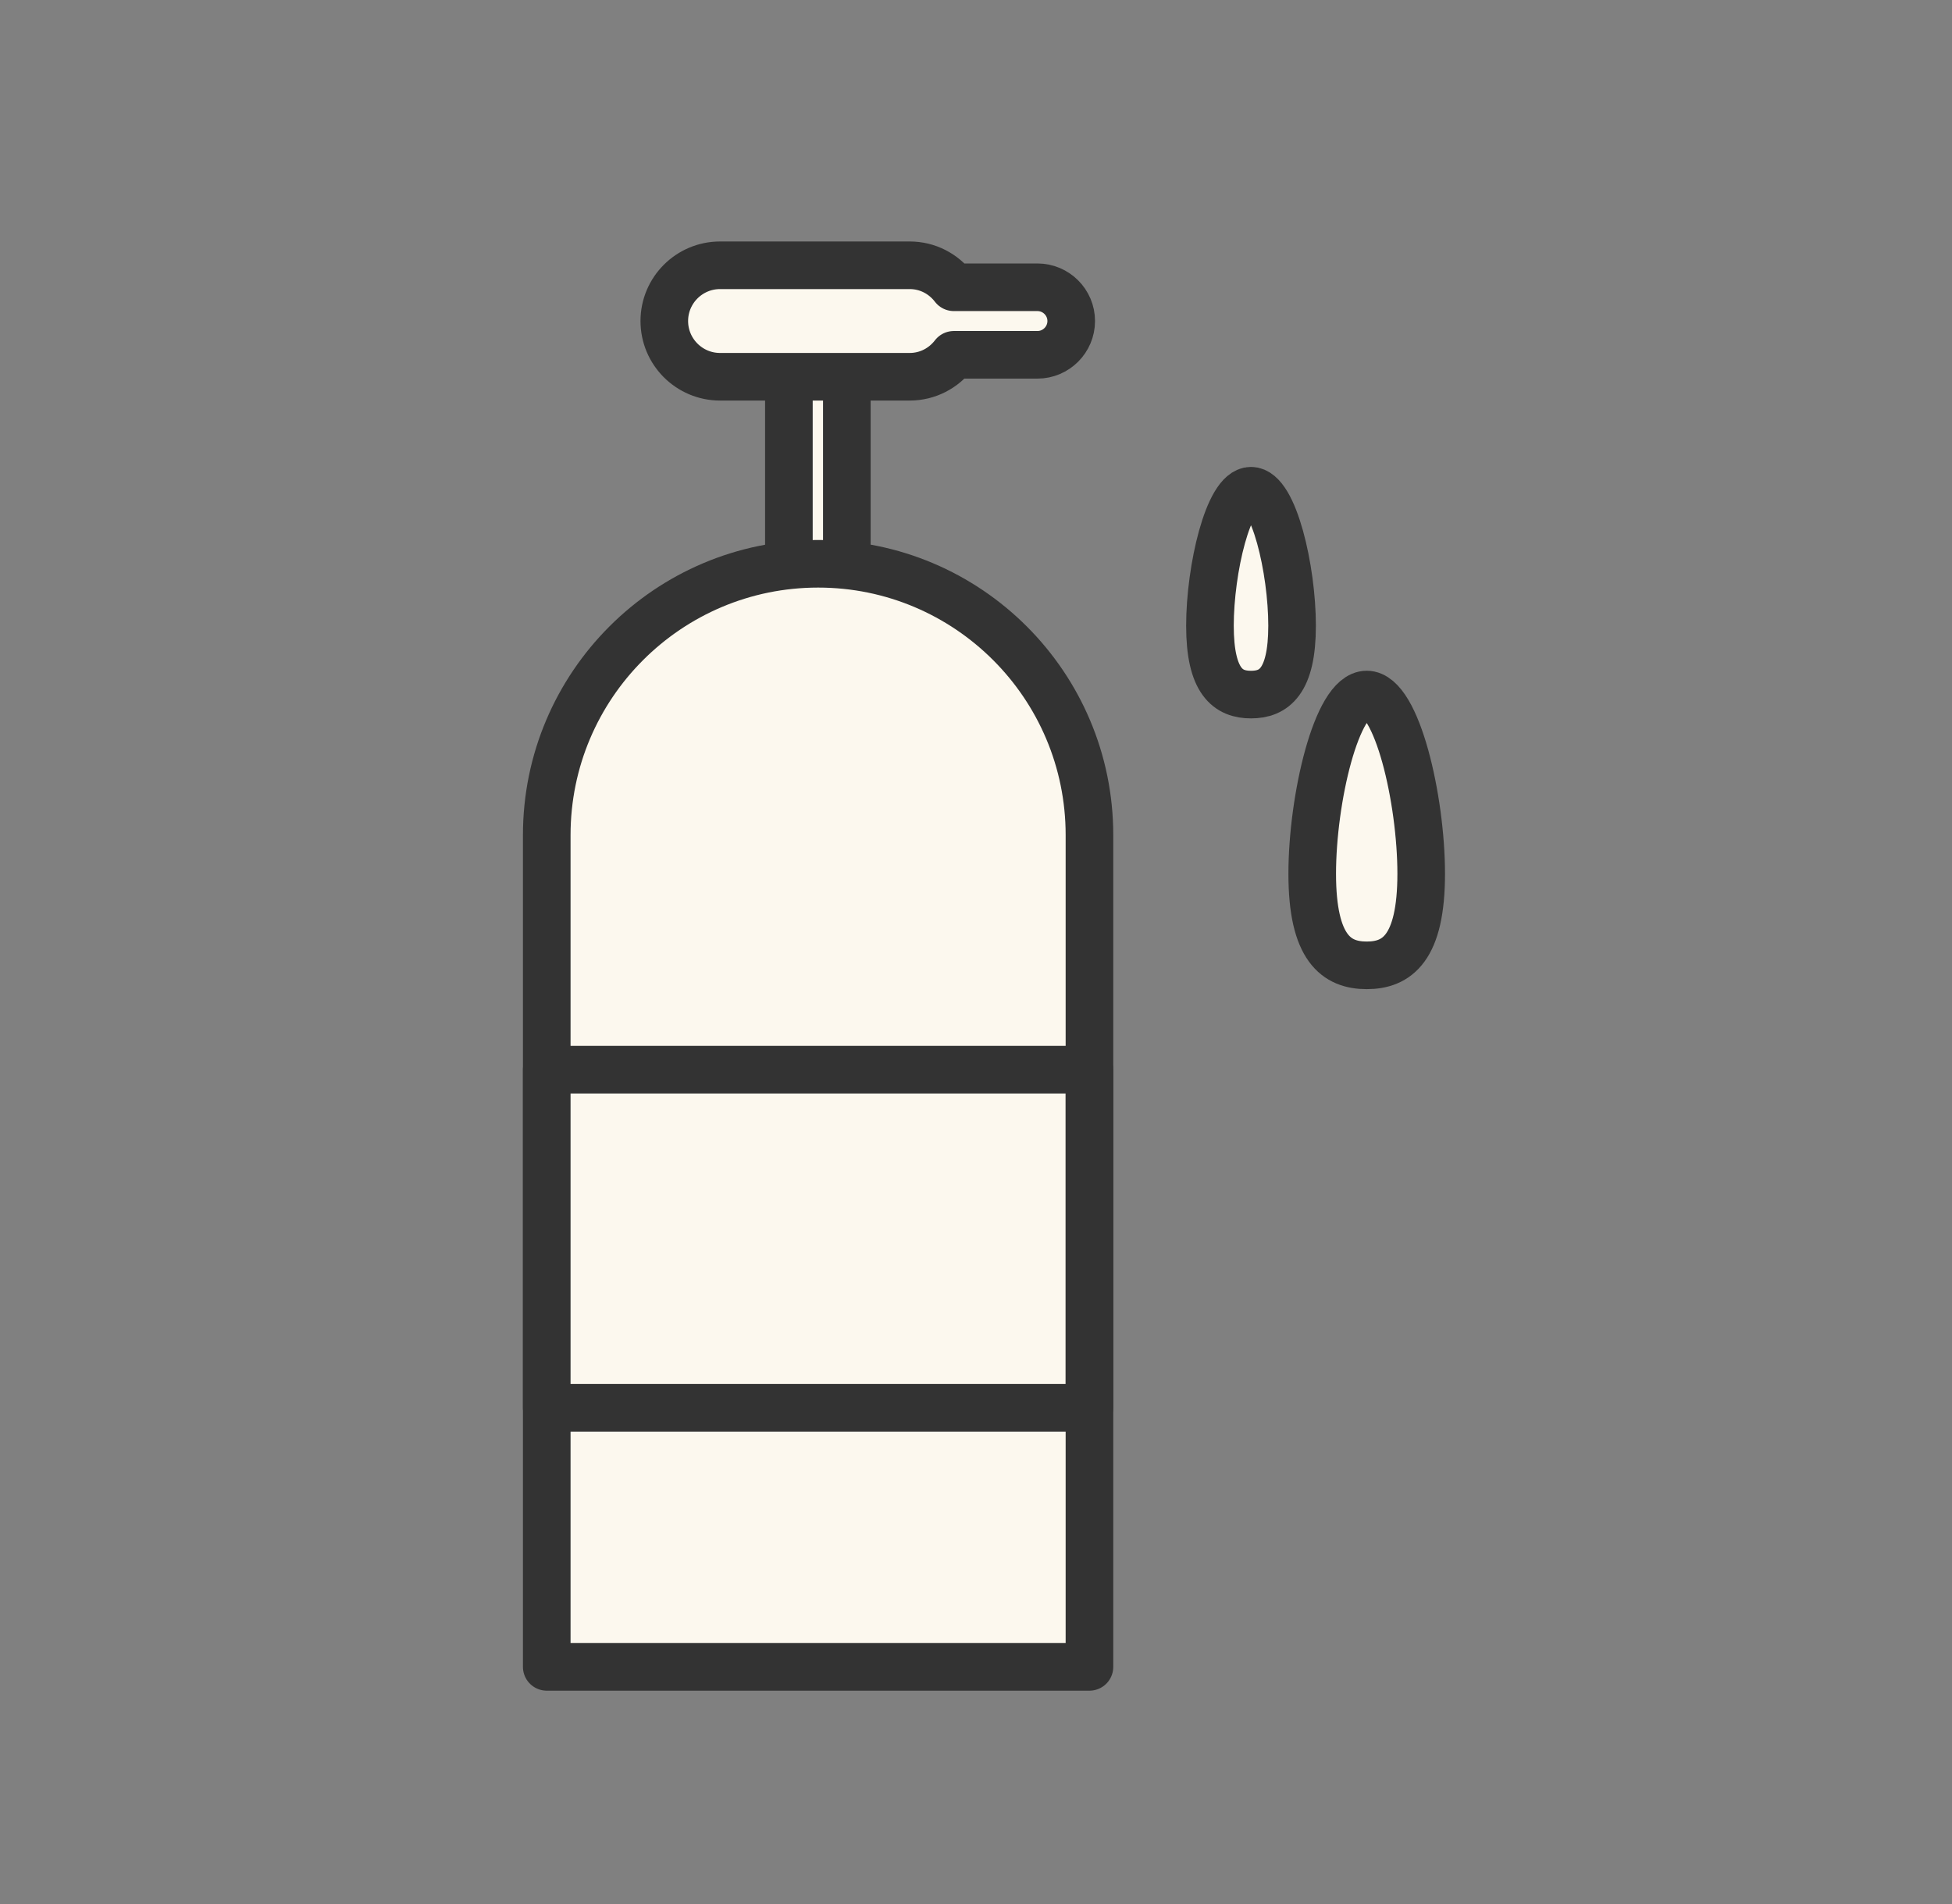 <svg xmlns="http://www.w3.org/2000/svg" fill="none" viewBox="0 0 41 40" height="40" width="41">
<rect x="0" y="0" width="41" height="40" fill="#808080" stroke="none"/>
<path stroke-linejoin="round" stroke="#333333" fill="#FCF8EE" d="M17.787 7.52H16.57V12.449H17.787V7.52Z"></path>
<path stroke-linejoin="round" stroke="#333333" fill="#FCF8EE" d="M21.79 6.035H20.034C19.82 5.755 19.487 5.573 19.108 5.573H15.124C14.478 5.573 13.953 6.098 13.953 6.744C13.953 7.39 14.478 7.915 15.124 7.915H19.108C19.487 7.915 19.82 7.733 20.034 7.454H21.79C22.181 7.454 22.5 7.135 22.5 6.744C22.5 6.353 22.181 6.035 21.79 6.035Z"></path>
<path stroke-linejoin="round" stroke="#333333" fill="#FCF8EE" d="M17.184 11.844C20.33 11.844 22.883 14.397 22.883 17.543V35.018H11.484V17.543C11.484 14.397 14.038 11.844 17.184 11.844Z"></path>
<path stroke-linejoin="round" stroke="#333333" fill="#FCF8EE" d="M22.881 22.472H11.484V29.575H22.881V22.472Z"></path>
<path stroke-linejoin="round" stroke="#333333" fill="#FCF8EE" d="M27.139 13.144C27.139 14.327 26.753 14.592 26.276 14.592C25.8 14.592 25.414 14.327 25.414 13.144C25.414 11.961 25.8 10.309 26.276 10.309C26.753 10.309 27.139 11.961 27.139 13.144Z"></path>
<path stroke-linejoin="round" stroke="#333333" fill="#FCF8EE" d="M29.851 18.356C29.851 19.928 29.338 20.28 28.707 20.28C28.075 20.28 27.562 19.928 27.562 18.356C27.562 16.785 28.075 14.591 28.707 14.591C29.338 14.591 29.851 16.787 29.851 18.356Z"></path>
</svg>
